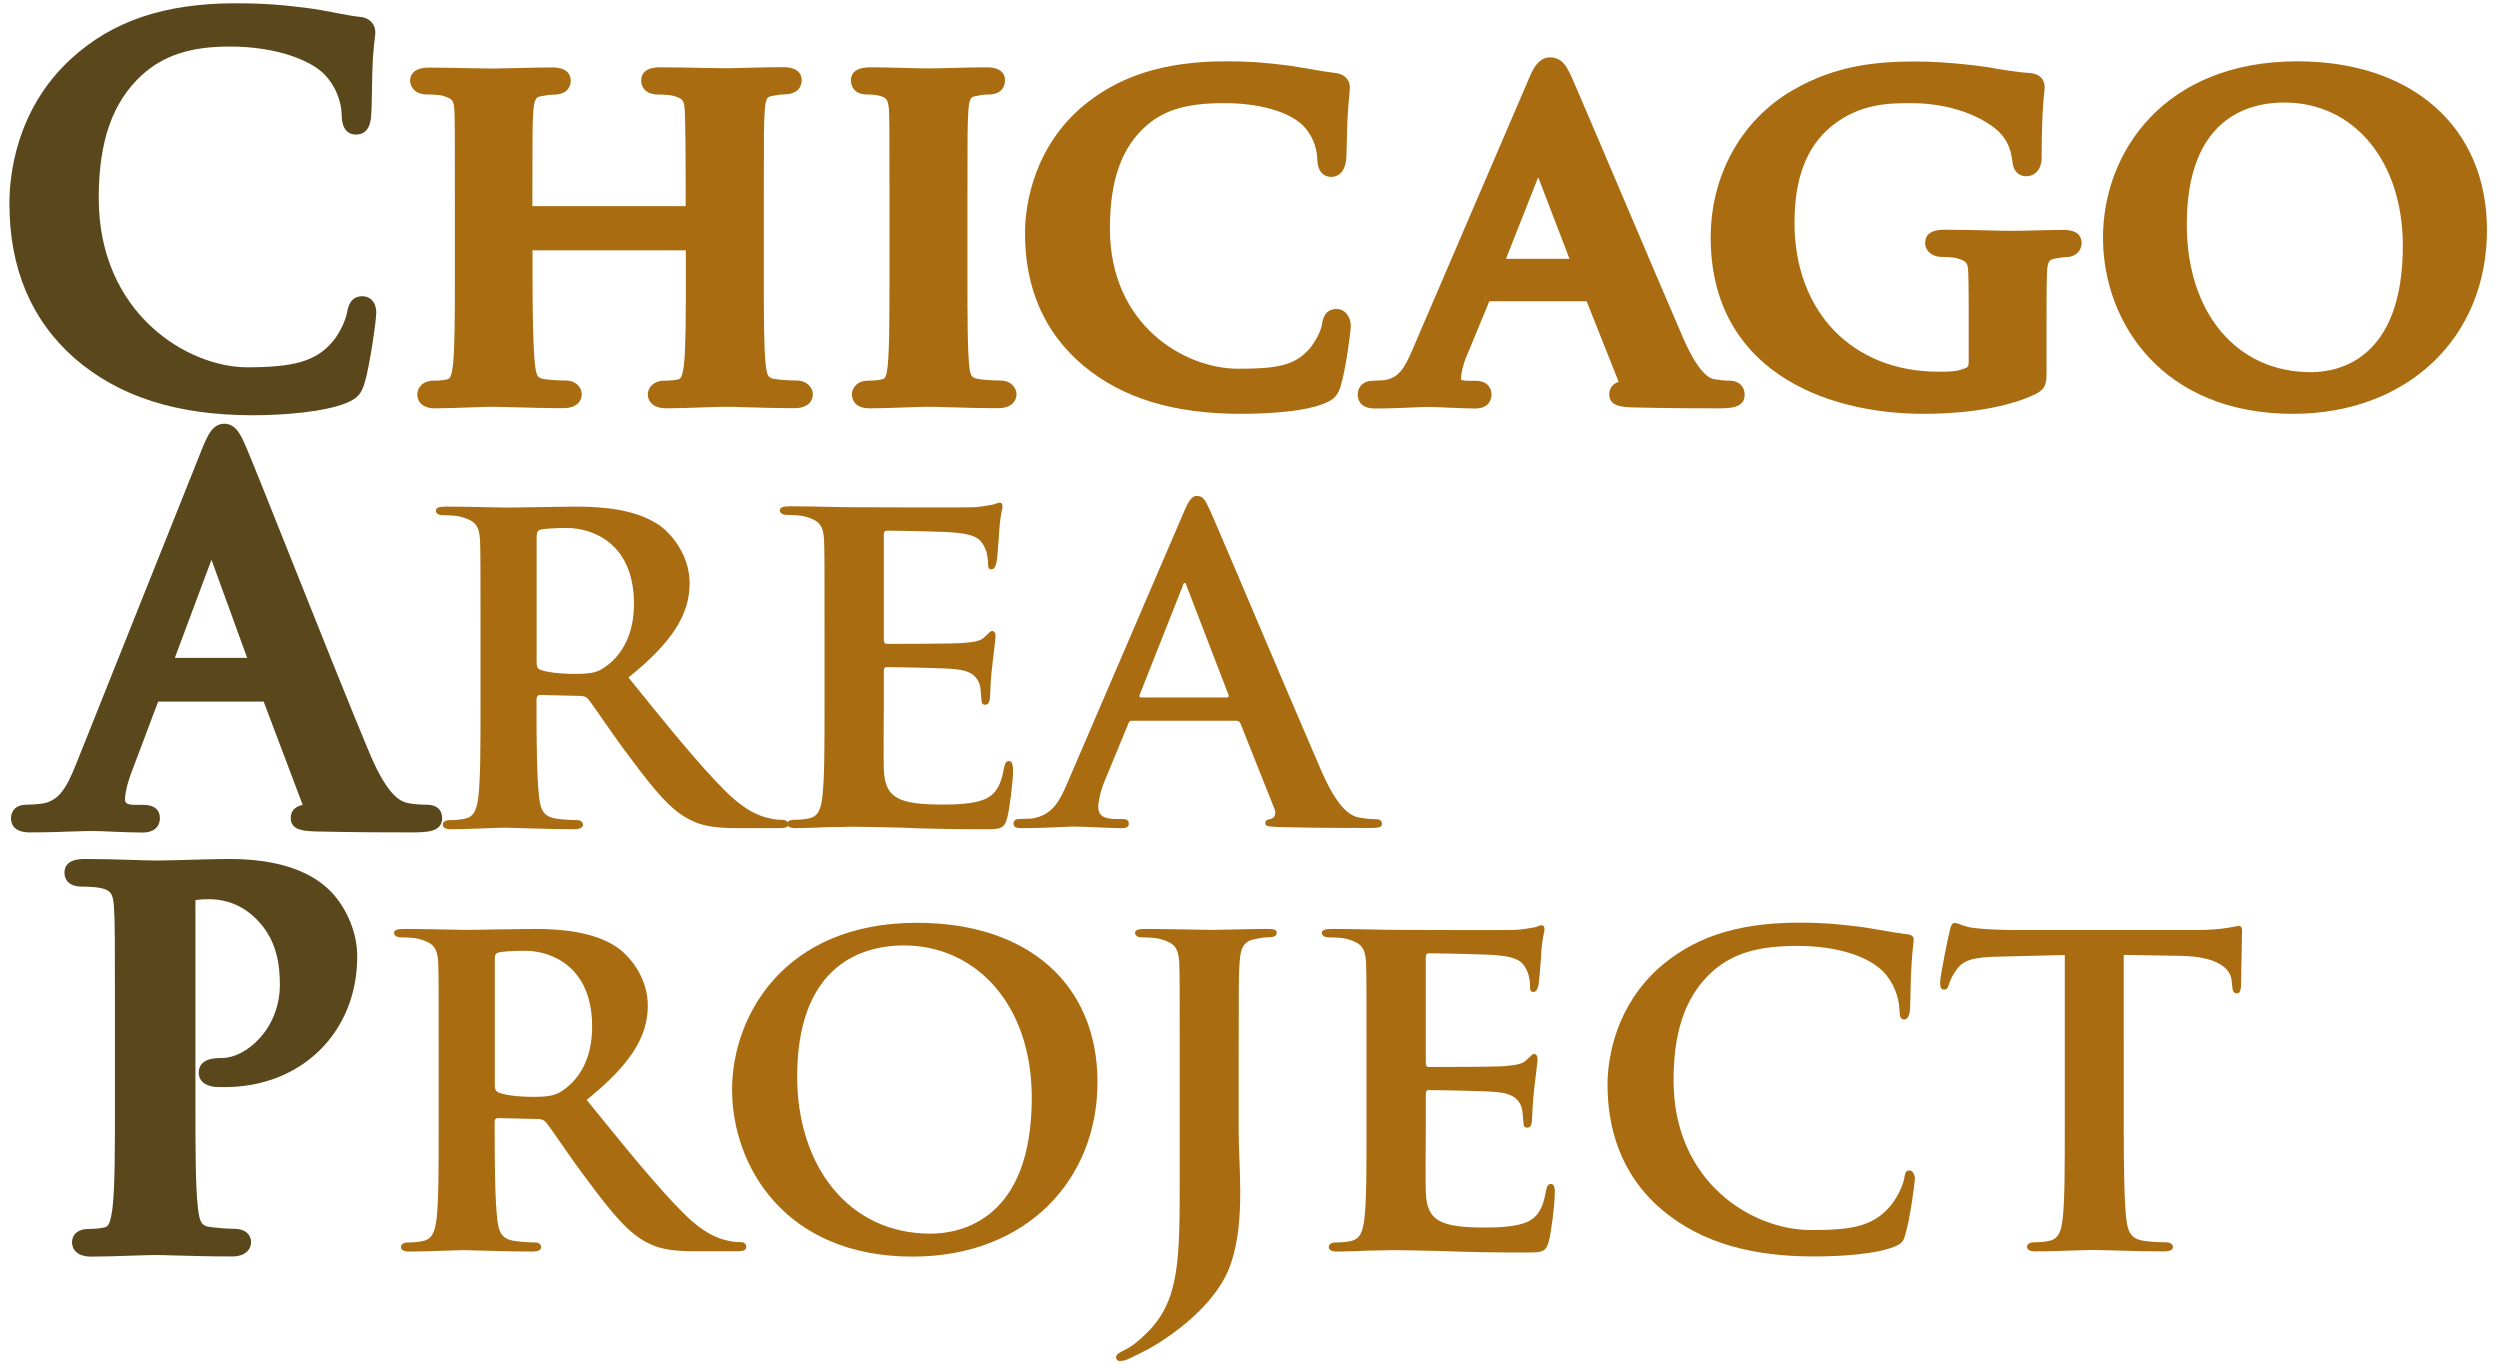 <?xml version="1.0" encoding="UTF-8"?> <!-- Generator: Adobe Illustrator 23.0.1, SVG Export Plug-In . SVG Version: 6.00 Build 0) --> <svg xmlns="http://www.w3.org/2000/svg" xmlns:xlink="http://www.w3.org/1999/xlink" id="Layer_1" x="0px" y="0px" viewBox="0 0 159 87" style="enable-background:new 0 0 159 87;" xml:space="preserve"> <style type="text/css"> .st0{fill:#5A481C;} .st1{fill:#AA6C10;} </style> <g> <g> <path class="st0" d="M4.75,22.79L4.75,22.79c2.81,2.44,6.51,3.62,11.32,3.62c1.94,0,4.53-0.2,5.96-0.78 c0.7-0.29,0.96-0.58,1.17-1.31c0.33-1.13,0.73-3.95,0.73-4.41c0-0.79-0.47-1.07-0.88-1.07c-0.79,0-0.92,0.7-0.99,1.1 c-0.11,0.51-0.5,1.34-0.95,1.84c-1.03,1.18-2.39,1.58-5.38,1.58c-3.81,0-9.45-3.42-9.45-10.76c0-3.62,0.87-6.1,2.74-7.82 c1.38-1.26,3.11-1.82,5.59-1.82c3.01,0,5.2,0.9,6.04,1.79c0.65,0.67,1.05,1.62,1.08,2.52c0,1.07,0.5,1.29,0.91,1.29 c0.89,0,0.95-0.93,0.97-1.27c0.03-0.35,0.04-0.96,0.05-1.66c0.01-0.64,0.02-1.31,0.05-1.81c0.04-0.66,0.09-1.05,0.12-1.31 c0.03-0.21,0.04-0.35,0.04-0.47c0-0.41-0.27-0.91-1.01-0.97c-0.47-0.05-0.97-0.15-1.5-0.25c-0.52-0.1-1.07-0.21-1.67-0.29 c-1.41-0.18-2.65-0.32-4.7-0.32c-4.52,0-7.84,1.12-10.47,3.53c-3.54,3.25-3.92,7.5-3.92,9.17C0.59,17.06,1.99,20.37,4.75,22.79z"></path> <path class="st0" d="M27.12,51.18c-0.41,0-0.85-0.04-1.2-0.11c-0.36-0.09-1.2-0.29-2.4-3.13c-1.14-2.71-3.29-8.09-5.01-12.41 c-1.37-3.44-2.56-6.42-2.9-7.2c-0.27-0.61-0.6-1.38-1.34-1.38c-0.76,0-1.08,0.76-1.44,1.65l-8,20.02 c-0.63,1.58-1.13,2.36-2.23,2.5c-0.24,0.03-0.66,0.06-0.92,0.06c-0.93,0-0.98,0.71-0.98,0.85c0,0.42,0.21,0.91,1.2,0.91 c1.15,0,2.31-0.04,3.08-0.07c0.33-0.01,0.57-0.02,0.68-0.02c0.48,0,1.06,0.02,1.64,0.05c0.61,0.02,1.22,0.05,1.74,0.05 c1.02,0,1.13-0.64,1.13-0.91c0-0.39-0.19-0.85-1.07-0.85H8.63c-0.68,0-0.68-0.18-0.68-0.4c0-0.25,0.12-0.92,0.44-1.74l1.67-4.43 h6.71l2.48,6.57c-0.62,0.13-0.76,0.52-0.76,0.84c0,0.77,0.83,0.81,1.38,0.84l0.15,0.01c2.56,0.06,4.91,0.06,6.04,0.06 c1.06,0,2.06,0,2.06-0.91C28.12,51.78,28.03,51.18,27.12,51.18z M15.72,41.84h-4.6l2.33-6.24L15.72,41.84z"></path> <path class="st0" d="M14.61,54.63c-0.76,0-1.62,0.03-2.46,0.05c-0.78,0.02-1.54,0.05-2.17,0.05c-0.37,0-0.94-0.02-1.59-0.04 c-0.89-0.03-2.01-0.06-3-0.06c-0.86,0-1.29,0.3-1.29,0.88c0,0.26,0.11,0.88,1.13,0.88c0.51,0,0.95,0.04,1.12,0.08 c0.67,0.14,0.85,0.31,0.9,1.27c0.06,1,0.06,1.87,0.06,6.72v5.61c0,2.91,0,5.42-0.15,6.71C7.05,77.65,6.92,78,6.7,78.05 c-0.34,0.08-0.67,0.11-1.02,0.11c-1.02,0-1.1,0.65-1.1,0.85c0,0.21,0.09,0.91,1.23,0.91c0.73,0,1.7-0.03,2.54-0.06 c0.62-0.02,1.17-0.04,1.48-0.04c0.32,0,0.8,0.01,1.4,0.03c1,0.03,2.23,0.06,3.54,0.06c0.88,0,1.2-0.49,1.2-0.91 c0-0.14-0.05-0.85-1.1-0.85c-0.45,0-1.13-0.06-1.55-0.12c-0.45-0.06-0.63-0.25-0.73-1.2c-0.16-1.34-0.16-3.85-0.16-6.75V57.33 c0-0.03,0-0.06,0-0.08c0.16-0.03,0.44-0.06,0.9-0.06c0.6,0,1.75,0.14,2.79,1.09c1.51,1.35,1.68,3.12,1.68,4.34 c0,2.85-2.18,4.67-3.68,4.67c-0.41,0-1.48,0-1.48,0.94c0,0.26,0.11,0.72,0.86,0.87c0.18,0.04,0.44,0.04,0.79,0.04 c4.89,0,8.43-3.49,8.43-8.31c0-1.86-0.96-3.44-1.78-4.23C20.42,56.12,18.84,54.63,14.61,54.63z"></path> </g> <g> <path class="st1" d="M27.17,6.01c0.44,0,0.83,0.04,0.95,0.07C28.78,6.28,28.86,6.36,28.9,7c0.03,0.85,0.03,1.59,0.03,5.72v4.78 c0,2.46,0,4.59-0.12,5.7c-0.1,0.87-0.25,0.9-0.38,0.93c-0.21,0.05-0.49,0.08-0.85,0.08c-0.71,0-1.04,0.46-1.04,0.88 c0,0.15,0.05,0.88,1.13,0.88c0.64,0,1.52-0.03,2.28-0.06c0.56-0.02,1.05-0.04,1.32-0.04c0.31,0,0.81,0.02,1.4,0.03 c0.92,0.03,2.06,0.06,3.16,0.06c0.86,0,1.17-0.47,1.17-0.88c0-0.43-0.36-0.88-1.04-0.88c-0.39,0-1-0.03-1.35-0.09 c-0.39-0.06-0.49-0.15-0.58-0.88c-0.14-1.28-0.16-3.7-0.16-5.67v-1.64h9.75v1.64c0,2.43,0,4.53-0.12,5.64 c-0.11,0.87-0.25,0.9-0.38,0.93c-0.22,0.05-0.49,0.08-0.88,0.08c-0.67,0-1.04,0.45-1.04,0.88c0,0.15,0.06,0.88,1.2,0.88 c0.62,0,1.53-0.03,2.31-0.06c0.59-0.02,1.11-0.04,1.39-0.04c0.3,0,0.76,0.01,1.32,0.03c0.89,0.03,2,0.06,3.11,0.06 c0.86,0,1.17-0.47,1.17-0.88c0-0.43-0.39-0.88-1.04-0.88c-0.48,0-1.03-0.04-1.35-0.09c-0.42-0.06-0.52-0.15-0.61-0.88 c-0.12-1.15-0.12-3.27-0.12-5.74v-4.78c0-4.11,0-4.86,0.06-5.7c0.06-0.84,0.19-0.86,0.53-0.92c0.33-0.06,0.55-0.09,0.72-0.09 c0.81,0,1.1-0.47,1.1-0.88c0-0.39-0.21-0.85-1.2-0.85c-0.61,0-1.46,0.02-2.21,0.04c-0.58,0.01-1.1,0.03-1.39,0.03 c-0.3,0-0.81-0.01-1.41-0.02c-0.87-0.02-1.92-0.04-2.8-0.04c-0.99,0-1.2,0.46-1.2,0.85c0,0.41,0.28,0.88,1.07,0.88 c0.41,0,0.8,0.04,0.92,0.07c0.66,0.19,0.74,0.28,0.78,0.92c0.04,0.96,0.06,2.01,0.06,5.94v0.17h-9.75v-0.17 c0-4.1,0-5.08,0.06-5.92C34,6.18,34.14,6.16,34.52,6.1c0.29-0.06,0.5-0.08,0.68-0.08c1.05,0,1.1-0.73,1.1-0.88 c0-0.32-0.15-0.85-1.17-0.85c-0.63,0-1.53,0.02-2.31,0.04c-0.6,0.01-1.13,0.03-1.42,0.03c-0.32,0-0.82-0.01-1.41-0.02 c-0.83-0.02-1.83-0.04-2.71-0.04c-1.04,0-1.2,0.53-1.2,0.85C26.1,5.57,26.43,6.01,27.17,6.01z"></path> <path class="st1" d="M55.16,6.01c0.34,0,0.62,0.03,0.84,0.1c0.31,0.1,0.49,0.16,0.54,0.89c0.03,0.85,0.03,1.59,0.03,5.72v4.78 c0,2.55,0,4.75-0.12,5.83c-0.09,0.74-0.19,0.76-0.38,0.8c-0.21,0.05-0.49,0.08-0.85,0.08c-0.71,0-1.04,0.46-1.04,0.88 c0,0.15,0.05,0.88,1.13,0.88c0.64,0,1.54-0.03,2.32-0.06c0.57-0.02,1.08-0.04,1.35-0.04c0.3,0,0.76,0.01,1.34,0.03 c0.92,0.03,2.06,0.06,3.19,0.06c0.78,0,1.14-0.44,1.14-0.88c0-0.43-0.36-0.88-1.04-0.88c-0.39,0-0.99-0.03-1.34-0.09 c-0.46-0.07-0.54-0.17-0.62-0.76c-0.12-1.11-0.12-3.31-0.12-5.86v-4.78c0-4.11,0-4.86,0.06-5.7c0.06-0.84,0.19-0.86,0.58-0.92 c0.28-0.06,0.47-0.08,0.71-0.08c0.96,0,1.04-0.7,1.04-0.91c0-0.25-0.11-0.82-1.17-0.82c-0.6,0-1.44,0.02-2.18,0.04 c-0.59,0.01-1.11,0.03-1.42,0.03c-0.37,0-0.98-0.01-1.63-0.03c-0.76-0.02-1.57-0.04-2.14-0.04c-1.04,0-1.26,0.44-1.26,0.82 C54.12,5.31,54.19,6.01,55.16,6.01z"></path> <path class="st1" d="M68.9,23.25L68.9,23.25c2.47,2.07,5.74,3.07,10.01,3.07c1.1,0,3.83-0.06,5.29-0.65 c0.66-0.26,0.91-0.54,1.08-1.17c0.31-1,0.63-3.41,0.63-3.78c0-0.53-0.34-1.07-0.91-1.07c-0.78,0-0.89,0.73-0.93,1.03 c-0.07,0.38-0.4,1.05-0.81,1.53c-0.96,1.07-2.12,1.24-4.53,1.24c-3.38,0-8.14-2.76-8.14-8.91c0-3.1,0.75-5.2,2.37-6.59 c1.16-0.99,2.58-1.39,4.91-1.39c2.21,0,4.08,0.53,5,1.42c0.54,0.54,0.88,1.34,0.91,2.1c0,1.05,0.62,1.17,0.88,1.17 c0.33,0,0.89-0.16,0.97-1.23c0.01-0.22,0.02-0.61,0.03-1.05c0.01-0.61,0.03-1.36,0.07-1.88c0.03-0.52,0.07-0.85,0.09-1.08 c0.02-0.21,0.03-0.35,0.03-0.46c0-0.39-0.25-0.84-0.94-0.91c-0.48-0.06-0.99-0.14-1.53-0.24c-0.4-0.07-0.81-0.14-1.27-0.21 c-1.2-0.15-2.32-0.29-4.15-0.29c-3.98,0-6.93,0.96-9.29,3.02c-3.23,2.88-3.48,6.75-3.48,7.87C65.18,18.33,66.43,21.18,68.9,23.25z "></path> <path class="st1" d="M102.35,25.09c0,0.73,0.78,0.78,1.25,0.81l0.16,0.01c2.37,0.06,4.42,0.06,5.4,0.06c0.89,0,1.8,0,1.8-0.88 c0-0.44-0.3-0.88-0.98-0.88c-0.27,0-0.55-0.03-0.94-0.09c-0.22-0.04-0.9-0.17-1.96-2.55c-0.91-2.1-2.58-6.02-4.08-9.55 c-1.47-3.45-2.73-6.42-3.07-7.17c-0.29-0.62-0.57-1.2-1.36-1.2c-0.77,0-1.14,0.87-1.37,1.44l-7.33,17.06 c-0.57,1.36-0.94,1.88-1.83,2.03c-0.12,0-0.26,0.01-0.4,0.02c-0.13,0.01-0.26,0.02-0.38,0.02c-0.53,0-0.91,0.37-0.91,0.88 c0,0.26,0.11,0.88,1.1,0.88c1.03,0,2.08-0.05,2.71-0.08c0.27-0.01,0.46-0.02,0.54-0.02c0.44,0,0.97,0.02,1.51,0.05 c0.57,0.02,1.14,0.05,1.61,0.05c0.99,0,1.04-0.73,1.04-0.88c0-0.43-0.26-0.88-1.01-0.88h-0.41c-0.41,0-0.51-0.07-0.51-0.07 c0-0.01-0.01-0.03-0.01-0.1c0-0.24,0.11-0.83,0.37-1.43l1.43-3.46h6.19l2.04,5.13C102.42,24.44,102.35,24.89,102.35,25.09z M99.82,16.46h-4.04l2.05-5.19L99.82,16.46z M94.5,19.15c0,0-0.01,0-0.01,0l0.01-0.59V19.15z"></path> <path class="st1" d="M130.16,23.56v-3c0-1.35,0-2.41,0.03-3.23c0.03-0.81,0.21-0.84,0.61-0.9c0.3-0.06,0.48-0.08,0.65-0.08 c0.52,0,0.94-0.39,0.94-0.88c0-0.56-0.39-0.85-1.17-0.85c-0.47,0-1.08,0.02-1.68,0.03c-0.58,0.02-1.16,0.03-1.6,0.03 c-0.35,0-0.92-0.01-1.57-0.03c-0.87-0.02-1.89-0.04-2.73-0.04c-0.8,0-1.2,0.29-1.2,0.85c0,0.5,0.45,0.88,1.04,0.88 c0.41,0,0.8,0.04,0.92,0.07c0.68,0.19,0.76,0.29,0.78,0.92c0.03,0.82,0.03,1.85,0.03,3.17v2.49c0,0.33-0.06,0.35-0.18,0.41 c-0.56,0.24-1.03,0.24-1.74,0.24c-5.48,0-9.16-3.81-9.16-9.48c0-2.83,0.77-4.84,2.36-6.14c1.82-1.46,3.69-1.46,5.05-1.46 c3.03,0,4.99,1.19,5.66,1.89c0.59,0.62,0.73,1.3,0.8,1.9c0.11,0.78,0.65,0.86,0.87,0.86c0.49,0,0.98-0.37,0.98-1.2 c0-2.58,0.11-3.59,0.16-4.08c0.02-0.18,0.03-0.3,0.03-0.38c0-0.31-0.12-0.83-0.95-0.91c-0.69-0.03-1.8-0.22-2.13-0.27 c-0.62-0.14-3.1-0.46-5.1-0.46c-2.45,0-5.09,0.22-7.85,1.83c-3.26,1.89-5.21,5.4-5.21,9.37c0,8.26,7.01,11.21,13.57,11.21 c1.69,0,4.86-0.17,7.14-1.28C130.16,24.68,130.16,24.33,130.16,23.56z"></path> <path class="st1" d="M146.11,3.9c-8.49,0-12.36,5.81-12.36,11.21c0,5.4,3.78,11.21,12.07,11.21c7.27,0,12.35-4.81,12.35-11.69 C158.18,8.11,153.44,3.9,146.11,3.9z M145.28,6.52c4.44,0,7.54,3.74,7.54,9.1c0,7.26-4.09,8.05-5.85,8.05 c-4.72,0-7.89-3.77-7.89-9.39C139.08,7.53,142.97,6.52,145.28,6.52z"></path> <path class="st1" d="M34.37,44.2l2.52,0.06c0.19,0,0.35,0.03,0.51,0.19c0.35,0.42,1.53,2.23,2.65,3.7 c1.56,2.1,2.61,3.38,3.82,3.98c0.73,0.38,1.5,0.54,3.06,0.54h2.68c0.26,0,0.43-0.04,0.5-0.14c0.08,0.09,0.24,0.14,0.49,0.14 c0.58,0,1.28-0.03,1.95-0.06c0.67,0,1.28-0.03,1.59-0.03c0.83,0,1.88,0.03,3.25,0.06c1.37,0.06,3.06,0.1,5.16,0.1 c1.05,0,1.31,0,1.5-0.7c0.16-0.54,0.38-2.39,0.38-3c0-0.29-0.03-0.64-0.25-0.64c-0.19,0-0.25,0.13-0.32,0.41 c-0.19,1.12-0.51,1.69-1.21,2.01c-0.73,0.32-1.91,0.35-2.65,0.35c-2.87,0-3.73-0.41-3.79-2.26c-0.03-0.8,0-3.09,0-4.02v-2.17 c0-0.16,0.03-0.29,0.16-0.29c0.7,0,3.89,0.06,4.4,0.13c1.05,0.1,1.4,0.51,1.56,1.05c0.06,0.35,0.06,0.7,0.1,0.99 c0,0.13,0.06,0.22,0.25,0.22c0.25,0,0.29-0.38,0.29-0.6c0-0.19,0.06-1.28,0.13-1.82c0.16-1.37,0.22-1.82,0.22-1.98 c0-0.16-0.1-0.29-0.22-0.29c-0.13,0-0.22,0.16-0.45,0.35c-0.25,0.29-0.67,0.35-1.34,0.41c-0.64,0.06-4.27,0.06-4.91,0.06 c-0.16,0-0.19-0.13-0.19-0.29V34c0-0.16,0.06-0.25,0.19-0.25c0.57,0,3.92,0.06,4.4,0.13c1.4,0.13,1.63,0.51,1.85,0.99 c0.16,0.32,0.19,0.8,0.19,0.99c0,0.22,0.03,0.35,0.22,0.35c0.22,0,0.29-0.32,0.32-0.45c0.06-0.32,0.13-1.5,0.16-1.79 c0.06-1.24,0.22-1.56,0.22-1.75c0-0.13-0.03-0.25-0.19-0.25c-0.13,0-0.29,0.1-0.45,0.13c-0.22,0.03-0.67,0.13-1.18,0.16 c-0.54,0.03-6.76,0-7.65,0c-0.8,0-2.58-0.06-4.05-0.06c-0.41,0-0.64,0.06-0.64,0.26c0,0.19,0.19,0.29,0.48,0.29 c0.41,0,0.89,0.03,1.12,0.1c0.89,0.25,1.15,0.54,1.21,1.47c0.03,0.86,0.03,1.63,0.03,5.74v4.78c0,2.49,0,4.62-0.13,5.77 c-0.09,0.8-0.25,1.31-0.83,1.43c-0.25,0.06-0.57,0.1-0.99,0.1c-0.23,0-0.35,0.07-0.4,0.15c-0.05-0.08-0.16-0.15-0.3-0.15 c-0.22,0-0.38,0-0.67-0.06c-0.45-0.1-1.43-0.22-3-1.78c-1.69-1.69-3.67-4.14-6.15-7.21c2.74-2.2,3.89-3.98,3.89-5.99 c0-1.82-1.18-3.19-1.98-3.73c-1.5-0.99-3.54-1.15-5.32-1.15c-0.86,0-3.41,0.06-4.37,0.06c-0.57,0-2.36-0.06-3.83-0.06 c-0.41,0-0.64,0.06-0.64,0.26c0,0.19,0.19,0.29,0.48,0.29c0.41,0,0.89,0.03,1.12,0.1c0.89,0.25,1.15,0.54,1.21,1.47 c0.03,0.86,0.03,1.63,0.03,5.74v4.78c0,2.49,0,4.62-0.13,5.77c-0.1,0.8-0.26,1.31-0.83,1.43c-0.25,0.06-0.57,0.1-0.99,0.1 c-0.35,0-0.45,0.16-0.45,0.29c0,0.19,0.19,0.29,0.54,0.29c1.12,0,2.9-0.1,3.44-0.1c0.41,0,2.74,0.1,4.37,0.1 c0.35,0,0.57-0.1,0.57-0.29c0-0.13-0.13-0.29-0.35-0.29c-0.35,0-0.96-0.03-1.37-0.1c-0.86-0.13-0.99-0.64-1.08-1.43 c-0.13-1.15-0.16-3.25-0.16-5.77v-0.38C34.14,44.26,34.24,44.2,34.37,44.2z M34.14,34.06c0-0.22,0.06-0.32,0.25-0.38 c0.29-0.06,0.96-0.1,1.66-0.1c1.66,0,4.27,0.99,4.27,4.81c0,2.23-0.96,3.41-1.82,4.02c-0.48,0.35-0.86,0.45-1.98,0.45 c-0.7,0-1.53-0.06-2.14-0.25c-0.19-0.1-0.25-0.19-0.25-0.48V34.06z"></path> <path class="st1" d="M87.89,52.39c0-0.19-0.13-0.29-0.38-0.29c-0.32,0-0.64-0.03-1.05-0.1c-0.51-0.09-1.31-0.45-2.39-2.9 c-1.79-4.11-6.47-15.21-7.14-16.7c-0.29-0.61-0.41-0.86-0.83-0.86c-0.29,0-0.51,0.32-0.83,1.08l-7.33,17.05 c-0.57,1.37-1.05,2.2-2.33,2.39c-0.25,0-0.57,0.03-0.83,0.03c-0.22,0-0.32,0.13-0.32,0.29c0,0.22,0.16,0.29,0.51,0.29 c1.47,0,2.96-0.1,3.25-0.1c0.89,0,2.2,0.1,3.12,0.1c0.29,0,0.45-0.06,0.45-0.29c0-0.16-0.06-0.29-0.41-0.29h-0.41 c-0.86,0-1.12-0.29-1.12-0.77c0-0.32,0.13-0.99,0.41-1.66l1.5-3.63c0.06-0.16,0.09-0.19,0.25-0.19h6.6c0.13,0,0.22,0.03,0.29,0.19 l2.17,5.45c0.13,0.32-0.06,0.57-0.25,0.61c-0.29,0.03-0.35,0.13-0.35,0.29c0,0.19,0.32,0.19,0.83,0.22 c2.36,0.06,4.4,0.06,5.39,0.06C87.73,52.68,87.89,52.62,87.89,52.39z M78.01,44.36h-5.42c-0.1,0-0.16-0.06-0.1-0.19l2.71-6.85 c0.03-0.1,0.06-0.25,0.16-0.25c0.06,0,0.1,0.16,0.13,0.25l2.65,6.89C78.17,44.3,78.14,44.36,78.01,44.36z"></path> <path class="st1" d="M47.13,79c-0.22,0-0.38,0-0.67-0.06c-0.45-0.1-1.43-0.22-3-1.79c-1.69-1.69-3.67-4.14-6.15-7.2 c2.74-2.2,3.89-3.98,3.89-5.99c0-1.82-1.18-3.19-1.98-3.73c-1.5-0.99-3.54-1.15-5.32-1.15c-0.86,0-3.41,0.06-4.37,0.06 c-0.57,0-2.36-0.06-3.83-0.06c-0.41,0-0.64,0.06-0.64,0.25c0,0.19,0.19,0.29,0.48,0.29c0.41,0,0.89,0.03,1.12,0.1 c0.89,0.25,1.15,0.54,1.21,1.47c0.03,0.86,0.03,1.63,0.03,5.74v4.78c0,2.49,0,4.62-0.13,5.77c-0.1,0.8-0.26,1.31-0.83,1.44 c-0.25,0.06-0.57,0.1-0.99,0.1c-0.35,0-0.45,0.16-0.45,0.29c0,0.19,0.19,0.29,0.54,0.29c1.12,0,2.9-0.09,3.44-0.09 c0.42,0,2.74,0.09,4.37,0.09c0.35,0,0.57-0.09,0.57-0.29c0-0.13-0.13-0.29-0.35-0.29c-0.35,0-0.96-0.03-1.37-0.1 c-0.86-0.13-0.99-0.64-1.08-1.44c-0.13-1.15-0.16-3.25-0.16-5.77v-0.38c0-0.16,0.1-0.22,0.22-0.22l2.52,0.06 c0.19,0,0.35,0.03,0.51,0.19c0.35,0.41,1.53,2.23,2.65,3.7c1.56,2.1,2.61,3.38,3.82,3.98c0.73,0.38,1.5,0.54,3.06,0.54h2.68 c0.35,0,0.54-0.06,0.54-0.29C47.48,79.16,47.36,79,47.13,79z M35.85,69.31c-0.48,0.35-0.86,0.45-1.98,0.45 c-0.7,0-1.53-0.06-2.14-0.26c-0.19-0.1-0.26-0.19-0.26-0.48v-8.07c0-0.22,0.06-0.32,0.26-0.38c0.29-0.06,0.96-0.1,1.66-0.1 c1.66,0,4.27,0.99,4.27,4.81C37.66,67.52,36.71,68.7,35.85,69.31z"></path> <path class="st1" d="M58.32,58.69c-8.51,0-11.76,5.99-11.76,10.61c0,4.81,3.32,10.62,11.48,10.62c7.24,0,11.76-4.88,11.76-11.09 C69.8,62.61,65.4,58.69,58.32,58.69z M59.18,78.46c-5.29,0-8.48-4.4-8.48-9.98c0-6.69,3.67-8.35,6.79-8.35 c4.53,0,8.13,3.7,8.13,9.69C65.62,77.53,61.16,78.46,59.18,78.46z"></path> <path class="st1" d="M80.64,59.08c-1.12,0-2.9,0.06-3.57,0.06c-0.73,0-2.77-0.06-4.24-0.06c-0.41,0-0.64,0.06-0.64,0.25 c0,0.19,0.19,0.29,0.48,0.29c0.41,0,0.89,0.03,1.12,0.1c0.89,0.25,1.15,0.54,1.21,1.47c0.03,0.86,0.03,1.63,0.03,5.74v7.78 c0,5.32,0.03,8-2.1,10.07c-0.54,0.54-0.96,0.86-1.34,1.05c-0.48,0.22-0.61,0.35-0.61,0.48s0.09,0.25,0.22,0.25 c0.13,0,0.38-0.03,0.57-0.13c0.6-0.29,1.05-0.51,1.4-0.7c2.71-1.59,4.43-3.51,5.04-5.16c0.57-1.53,0.67-3.25,0.67-4.78 c0-1.37-0.1-2.68-0.1-3.83v-5.04c0-4.11,0-4.88,0.06-5.74c0.06-0.96,0.29-1.34,1.05-1.47c0.32-0.06,0.51-0.1,0.8-0.1 c0.35,0,0.51-0.1,0.51-0.29C81.21,59.14,81.02,59.08,80.64,59.08z"></path> <path class="st1" d="M98.65,75.3c-0.19,0-0.26,0.13-0.32,0.41c-0.19,1.12-0.51,1.69-1.21,2.01c-0.73,0.32-1.91,0.35-2.65,0.35 c-2.87,0-3.73-0.41-3.79-2.26c-0.03-0.8,0-3.09,0-4.02v-2.17c0-0.16,0.03-0.29,0.16-0.29c0.7,0,3.89,0.06,4.4,0.13 c1.05,0.1,1.4,0.51,1.56,1.05c0.06,0.35,0.06,0.7,0.1,0.99c0,0.13,0.06,0.22,0.25,0.22c0.26,0,0.29-0.38,0.29-0.6 c0-0.19,0.06-1.28,0.13-1.82c0.16-1.37,0.22-1.82,0.22-1.98c0-0.16-0.1-0.29-0.22-0.29c-0.13,0-0.22,0.16-0.45,0.35 c-0.25,0.29-0.67,0.35-1.34,0.42c-0.64,0.06-4.27,0.06-4.91,0.06c-0.16,0-0.19-0.13-0.19-0.29v-6.69c0-0.16,0.06-0.25,0.19-0.25 c0.57,0,3.92,0.06,4.4,0.13c1.4,0.13,1.63,0.51,1.85,0.99c0.16,0.32,0.19,0.8,0.19,0.99c0,0.22,0.03,0.35,0.22,0.35 c0.22,0,0.29-0.32,0.32-0.45c0.06-0.32,0.13-1.5,0.16-1.78c0.06-1.24,0.22-1.56,0.22-1.75c0-0.13-0.03-0.26-0.19-0.26 c-0.13,0-0.29,0.1-0.45,0.13c-0.22,0.03-0.67,0.13-1.18,0.16c-0.54,0.03-6.76,0-7.65,0c-0.8,0-2.58-0.06-4.05-0.06 c-0.41,0-0.64,0.06-0.64,0.25c0,0.19,0.19,0.29,0.48,0.29c0.41,0,0.89,0.03,1.12,0.1c0.89,0.25,1.15,0.54,1.21,1.47 c0.03,0.86,0.03,1.63,0.03,5.74v4.78c0,2.49,0,4.62-0.13,5.77c-0.1,0.8-0.25,1.31-0.83,1.44c-0.25,0.06-0.57,0.1-0.99,0.1 c-0.35,0-0.45,0.16-0.45,0.29c0,0.19,0.19,0.29,0.54,0.29c0.57,0,1.28-0.03,1.95-0.06c0.67,0,1.27-0.03,1.59-0.03 c0.83,0,1.88,0.03,3.25,0.06c1.37,0.06,3.06,0.09,5.16,0.09c1.05,0,1.31,0,1.5-0.7c0.16-0.54,0.38-2.39,0.38-3 C98.91,75.65,98.87,75.3,98.65,75.3z"></path> <path class="st1" d="M121.45,74.44c-0.22,0-0.29,0.13-0.35,0.54c-0.1,0.51-0.48,1.28-0.96,1.82c-1.12,1.24-2.49,1.43-4.97,1.43 c-3.76,0-8.73-3.06-8.73-9.5c0-2.65,0.51-5.26,2.58-7.04c1.28-1.08,2.84-1.53,5.29-1.53c2.58,0,4.46,0.67,5.42,1.59 c0.7,0.7,1.05,1.66,1.08,2.52c0,0.35,0.06,0.57,0.29,0.57c0.25,0,0.35-0.29,0.38-0.67c0.03-0.54,0.03-2.04,0.1-2.93 c0.06-0.96,0.13-1.28,0.13-1.5c0-0.16-0.1-0.29-0.41-0.32c-0.83-0.1-1.75-0.29-2.81-0.45c-1.27-0.16-2.33-0.29-4.08-0.29 c-4.18,0-6.85,1.08-8.89,2.87c-2.68,2.39-3.28,5.58-3.28,7.43c0,2.61,0.73,5.67,3.51,8c2.55,2.13,5.8,2.93,9.63,2.93 c1.82,0,3.95-0.16,5.07-0.61c0.48-0.19,0.61-0.32,0.73-0.8c0.29-0.92,0.61-3.28,0.61-3.6C121.76,74.7,121.64,74.44,121.45,74.44z"></path> <path class="st1" d="M142.39,58.89c-0.1,0-0.32,0.06-0.76,0.13c-0.41,0.06-1.02,0.13-1.91,0.13h-11.38 c-0.92,0-1.98-0.03-2.81-0.13c-0.7-0.1-0.99-0.32-1.21-0.32c-0.16,0-0.25,0.16-0.32,0.51c-0.06,0.22-0.61,2.84-0.61,3.28 c0,0.29,0.06,0.45,0.25,0.45c0.19,0,0.25-0.13,0.32-0.35c0.06-0.19,0.19-0.54,0.48-0.92c0.41-0.61,1.08-0.8,2.71-0.83l4.17-0.1 V71.7c0,2.49,0,4.62-0.13,5.77c-0.09,0.8-0.25,1.31-0.83,1.44c-0.22,0.06-0.57,0.1-0.99,0.1c-0.35,0-0.45,0.16-0.45,0.29 c0,0.19,0.19,0.29,0.54,0.29c1.12,0,3.03-0.09,3.67-0.09c0.8,0,2.68,0.09,4.53,0.09c0.32,0,0.54-0.09,0.54-0.29 c0-0.13-0.13-0.29-0.45-0.29c-0.41,0-1.05-0.03-1.44-0.1c-0.83-0.13-0.99-0.64-1.08-1.4c-0.13-1.18-0.16-3.32-0.16-5.8V60.73 l3.54,0.06c2.52,0.03,3.25,0.86,3.32,1.56l0.03,0.29c0.03,0.41,0.1,0.54,0.32,0.54c0.16,0,0.22-0.16,0.25-0.45 c0-0.7,0.06-2.71,0.06-3.28C142.61,59.04,142.58,58.89,142.39,58.89z"></path> </g> </g> </svg> 